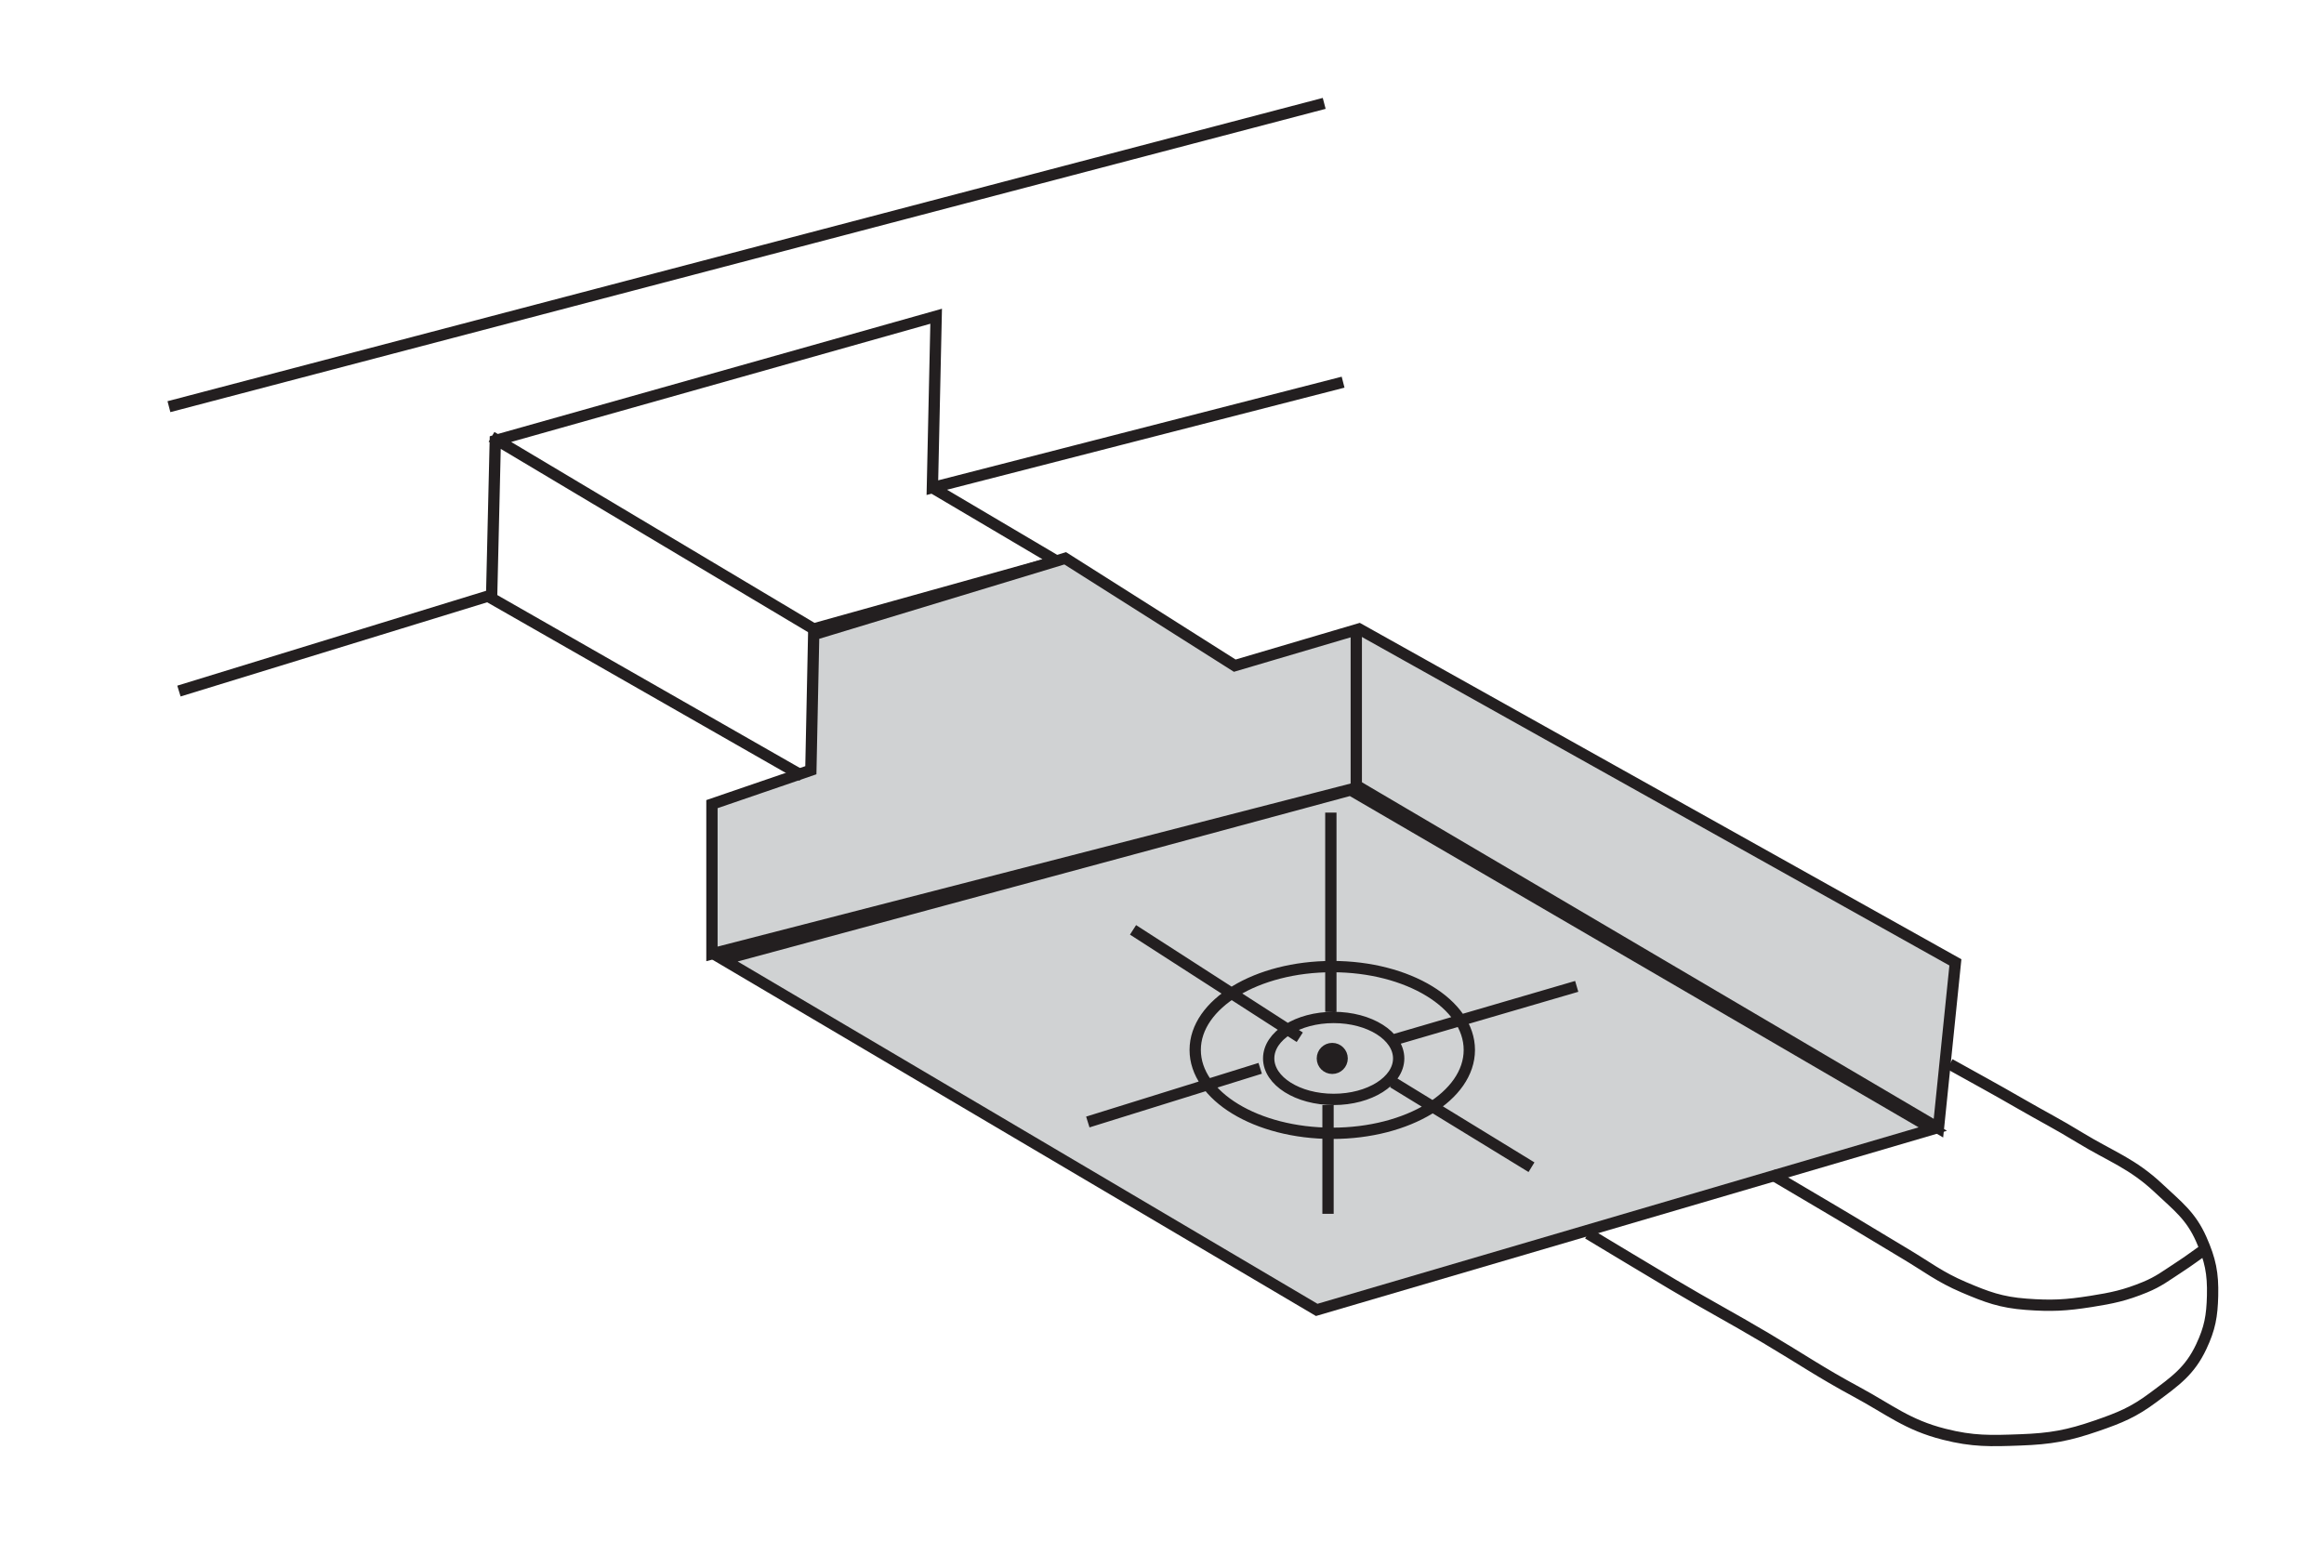 <?xml version="1.0" encoding="utf-8"?>
<!-- Generator: Adobe Illustrator 15.1.0, SVG Export Plug-In . SVG Version: 6.00 Build 0)  -->
<!DOCTYPE svg PUBLIC "-//W3C//DTD SVG 1.1//EN" "http://www.w3.org/Graphics/SVG/1.1/DTD/svg11.dtd">
<svg version="1.1" id="Layer_1" xmlns="http://www.w3.org/2000/svg" xmlns:xlink="http://www.w3.org/1999/xlink" x="0px" y="0px"
	 width="231.288px" height="156.088px" viewBox="0 0 231.288 156.088" enable-background="new 0 0 231.288 156.088"
	 xml:space="preserve">
<g>
	<defs>
		<polygon id="SVGID_1_" points="-12.958,143.95 -15.212,-18.96 375.672,-14.456 431.976,143.95 		"/>
	</defs>
	<clipPath id="SVGID_2_">
		<use xlink:href="#SVGID_1_"  overflow="visible"/>
	</clipPath>
	<polygon clip-path="url(#SVGID_2_)" fill="#D0D2D3" stroke="#231F20" stroke-width="1.125" stroke-miterlimit="3.864" points="
		71.979,95.508 134.417,78.633 192.354,112.383 131.042,130.383 71.979,95.508 	"/>
</g>
<path fill="none" stroke="#231F20" stroke-width="1.125" stroke-miterlimit="3.864" d="M17.808,68.786l31.109-9.558v0.562
	l0.375-15.938l43.875-12.375L92.792,48.54l40.875-10.5 M48.917,43.478l32.062,19.125l24.188-6.75L92.792,48.54"/>
<polygon fill="#D0D2D3" stroke="#231F20" stroke-width="1.125" stroke-miterlimit="3.864" points="70.854,94.946 70.854,80.04 
	80.698,76.665 80.979,63.165 106.011,55.571 122.886,66.258 135.261,62.603 194.604,95.79 192.917,112.292 135.261,78.352 
	70.854,94.946 "/>
<g>
	<defs>
		<polygon id="SVGID_3_" points="-12.958,143.95 -15.212,-18.96 375.672,-14.456 431.976,143.95 		"/>
	</defs>
	<clipPath id="SVGID_4_">
		<use xlink:href="#SVGID_3_"  overflow="visible"/>
	</clipPath>
	<path clip-path="url(#SVGID_4_)" fill="none" stroke="#231F20" stroke-width="1.125" stroke-miterlimit="3.864" d="
		M134.979,62.603v16.031 M48.354,59.228l31.5,18"/>
</g>
<path fill="#231F20" stroke="#231F20" stroke-width="1.125" stroke-miterlimit="3.864" d="M131.604,105.352
	c0-0.545,0.44-0.984,0.984-0.984c0.541,0,0.984,0.439,0.984,0.984s-0.443,0.984-0.984,0.984
	C132.045,106.336,131.604,105.897,131.604,105.352L131.604,105.352z"/>
<g>
	<defs>
		<polygon id="SVGID_5_" points="-12.958,143.95 -15.212,-18.96 375.672,-14.456 431.976,143.95 		"/>
	</defs>
	<clipPath id="SVGID_6_">
		<use xlink:href="#SVGID_5_"  overflow="visible"/>
	</clipPath>
	<path clip-path="url(#SVGID_6_)" fill="none" stroke="#231F20" stroke-width="1.125" stroke-miterlimit="3.864" d="
		M118.948,104.508c0-4.584,6.105-8.297,13.641-8.297c7.533,0,13.641,3.713,13.641,8.297s-6.107,8.297-13.641,8.297
		C125.054,112.805,118.948,109.092,118.948,104.508L118.948,104.508z M126.261,105.352c0-2.254,2.896-4.078,6.469-4.078
		c3.57,0,6.469,1.824,6.469,4.078c0,2.25-2.898,4.078-6.469,4.078C129.156,109.43,126.261,107.602,126.261,105.352L126.261,105.352z
		 M112.761,92.555l16.594,10.688 M132.448,80.883v19.828 M156.917,98.18l-18.281,5.344 M108.261,111.68l17.156-5.344
		 M132.167,120.821v-10.828 M152.417,116.18l-13.781-8.438 M158.042,122.79c3.289,1.973,5.139,3.098,8.438,5.062
		c3.588,2.135,5.688,3.213,9.281,5.344c3.511,2.082,5.406,3.406,9,5.344c3.324,1.793,5.057,3.291,8.719,4.219
		c2.878,0.729,4.625,0.672,7.594,0.562c3.01-0.109,4.746-0.422,7.594-1.406c2.316-0.801,3.66-1.346,5.625-2.812
		c2.175-1.627,3.625-2.605,4.781-5.062c0.861-1.828,1.074-3.041,1.125-5.062c0.055-2.236-0.221-3.582-1.125-5.625
		c-1.042-2.352-2.35-3.301-4.219-5.062c-2.658-2.506-4.76-3.16-7.875-5.062c-2.266-1.385-3.609-2.049-5.906-3.375
		c-2.723-1.574-4.289-2.404-7.031-3.938 M176.323,116.883c2.412,1.424,3.773,2.229,6.188,3.656c2.752,1.625,4.279,2.584,7.031,4.219
		c2.28,1.354,3.465,2.334,5.906,3.375c2.299,0.98,3.692,1.498,6.188,1.688c2.525,0.189,3.967,0.113,6.469-0.281
		c2.104-0.334,3.371-0.598,5.344-1.406c1.408-0.58,2.096-1.139,3.375-1.969c1.121-0.73,1.717-1.199,2.812-1.969"/>
</g>
<line fill="none" stroke="#231F20" stroke-width="1.125" stroke-miterlimit="3.864" x1="16.813" y1="40.478" x2="131.786" y2="10.29"/>
</svg>
